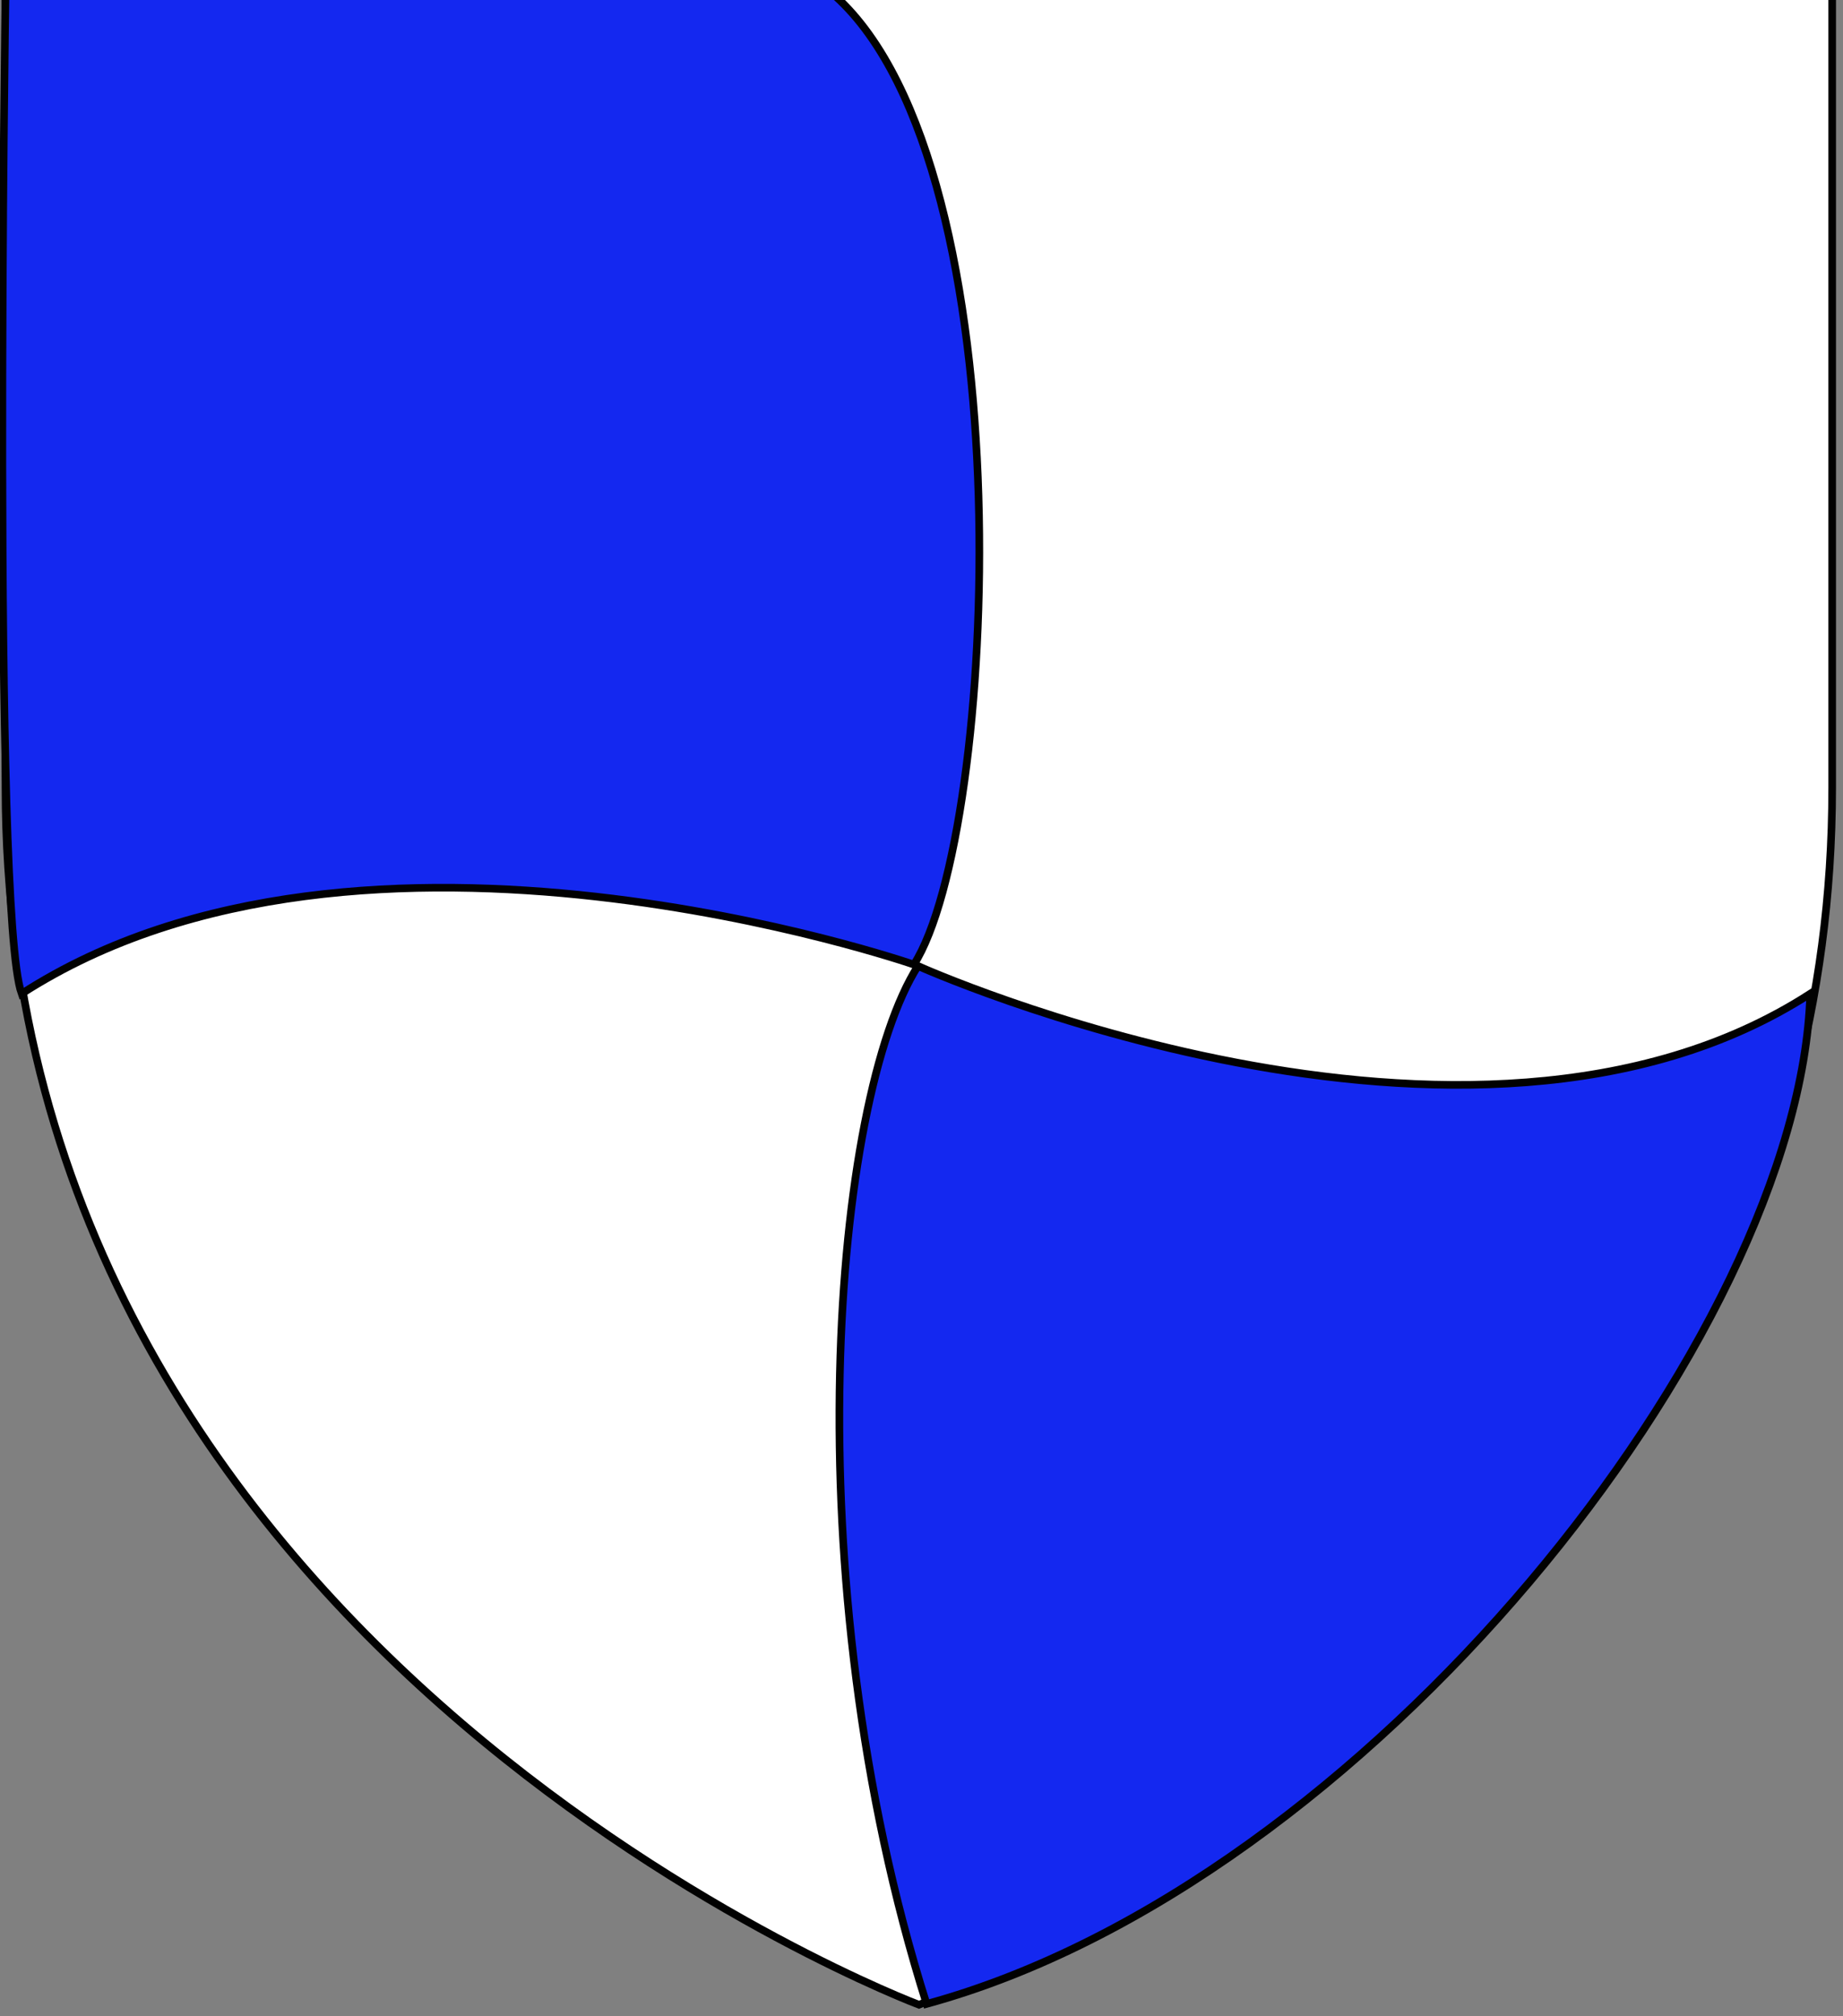 <?xml version="1.0" encoding="utf-8"?>
<!-- Generator: Adobe Illustrator 15.1.0, SVG Export Plug-In . SVG Version: 6.00 Build 0)  -->
<!DOCTYPE svg PUBLIC "-//W3C//DTD SVG 1.1//EN" "http://www.w3.org/Graphics/SVG/1.1/DTD/svg11.dtd">
<svg version="1.1"
	 id="svg2" inkscape:output_extension="org.inkscape.output.svg.inkscape" inkscape:version="0.47 r22583" sodipodi:version="0.32" inkscape:export-xdpi="144" inkscape:export-ydpi="144" inkscape:export-filename="/Users/olivier/Desktop/Blason Rouge/Blason_Vide_3D.png" sodipodi:docname="COA_fr_BRE.svg" xmlns:inkscape="http://www.inkscape.org/namespaces/inkscape" xmlns:cc="http://creativecommons.org/ns#" xmlns:rdf="http://www.w3.org/1999/02/22-rdf-syntax-ns#" xmlns:sodipodi="http://sodipodi.sourceforge.net/DTD/sodipodi-0.dtd" xmlns:dc="http://purl.org/dc/elements/1.1/" xmlns:svg="http://www.w3.org/2000/svg"
	 xmlns="http://www.w3.org/2000/svg" xmlns:xlink="http://www.w3.org/1999/xlink" x="0px" y="0px" width="181.417px"
	 height="198.425px" viewBox="208.587 231.882 181.417 198.425" enable-background="new 208.587 231.882 181.417 198.425"
	 xml:space="preserve">
<rect x="208.587" y="231.882" width="181.417" height="198.425" fill="#808080" stroke="none"/>
<path id="Fond_de_l_x27_écu" fill="#FFFFFF" stroke="#010101" stroke-width="0.75" d="M299.045,429.172
	c0,0-89.918-33.832-89.918-119.81c0-85.982,0-77.879,0-77.879h179.812v77.879C388.946,395.34,299.045,429.172,299.045,429.172z"/>
<path fill="#1428F0" stroke="#010101" stroke-width="0.75" d="M210.714,329.677c33.599-21.67,87.832-2.869,87.832-2.869
	c8.299-13,11.253-78.215-7.749-95.326h-81.67C209.127,231.483,207.782,321.514,210.714,329.677z"/>
<path fill="#1428F0" stroke="#010101" stroke-width="0.75" d="M386.778,329.677c-33.598,21.67-87.831-2.73-87.831-2.73
	c-8.299,12.996-12.482,59.979,0.849,102.146C343.129,417.26,385.797,363.26,386.778,329.677z"/>
</svg>
